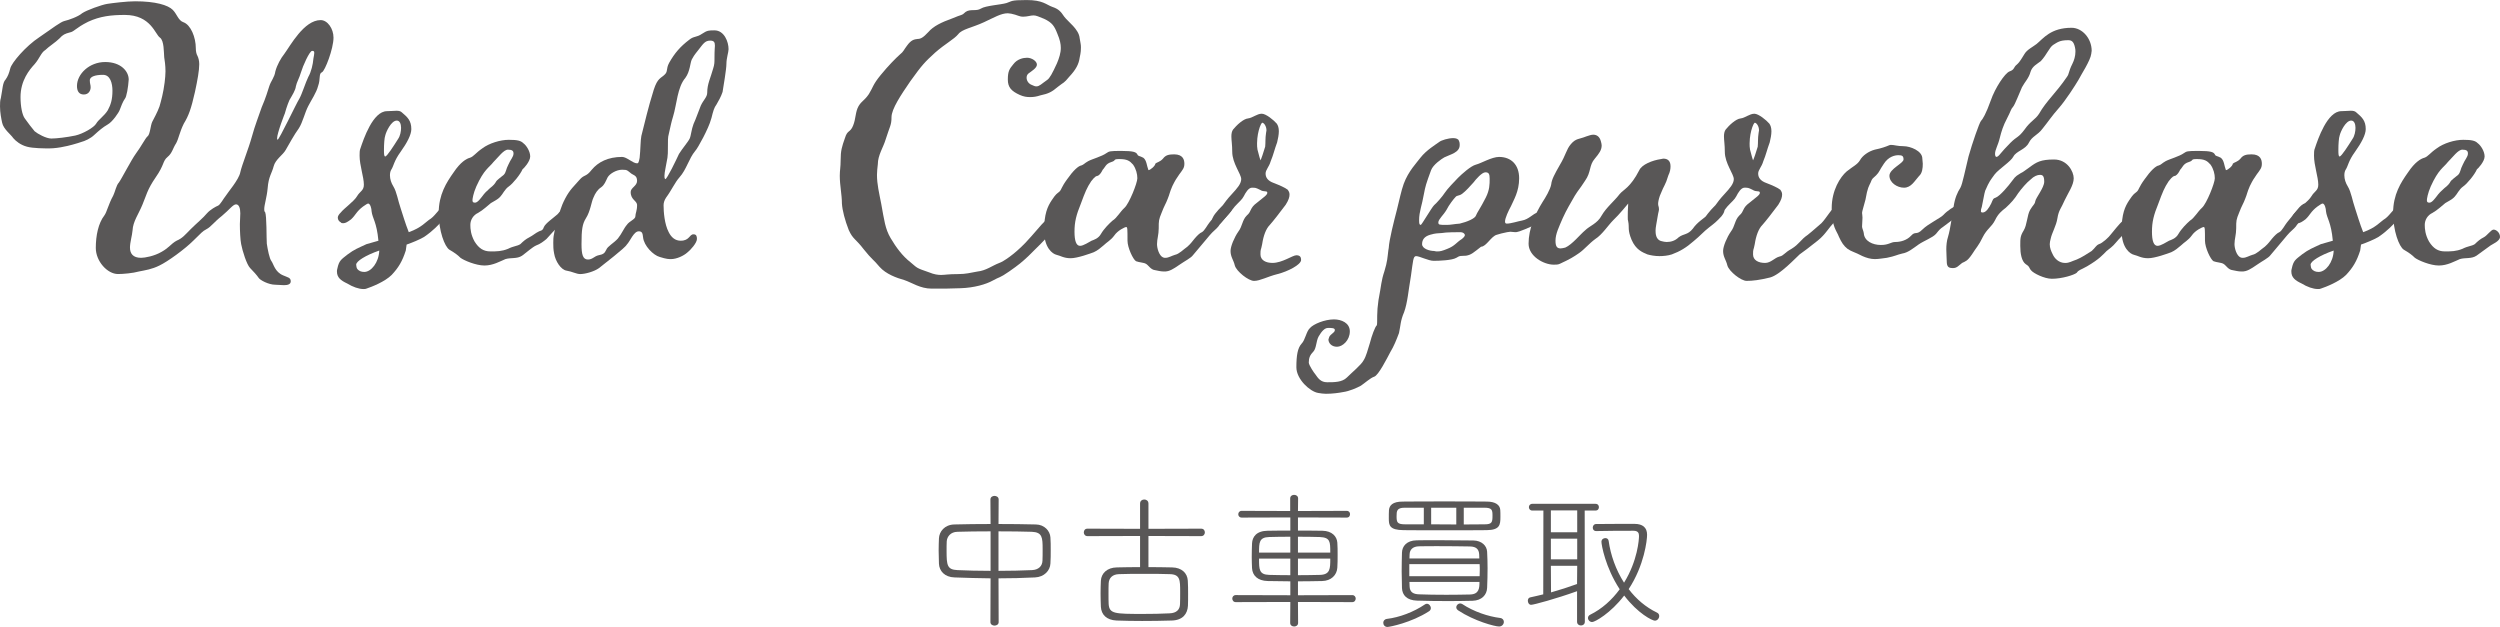 <?xml version="1.0" encoding="utf-8"?>
<!-- Generator: Adobe Illustrator 16.0.3, SVG Export Plug-In . SVG Version: 6.00 Build 0)  -->
<!DOCTYPE svg PUBLIC "-//W3C//DTD SVG 1.1//EN" "http://www.w3.org/Graphics/SVG/1.1/DTD/svg11.dtd">
<svg version="1.1" id="レイヤー_1" xmlns="http://www.w3.org/2000/svg" xmlns:xlink="http://www.w3.org/1999/xlink" x="0px"
	 y="0px" width="350.811px" height="87.978px" viewBox="0 0 350.811 87.978" enable-background="new 0 0 350.811 87.978"
	 xml:space="preserve">
<g>
	<path fill="#595757" d="M24.239,1.381c0.6,0.6,0.779,1.5,1.5,1.74c1.02,0.359,1.739,2.1,1.739,3.659c0,0.36,0.061,0.78,0.24,1.08
		c0.12,0.239,0.24,0.659,0.24,1.14c0,0.9-0.24,2.221-0.601,3.9c-0.54,2.399-0.899,3.359-1.56,4.439c-0.6,1.2-0.72,2.1-1.08,2.76
		c-0.479,0.721-0.54,1.38-1.2,1.92c-0.72,0.6-0.42,1.08-1.68,2.88c-1.2,1.74-1.319,2.58-1.859,3.84c-0.54,1.32-1.32,2.34-1.38,3.601
		c-0.061,0.719-0.36,1.68-0.36,2.399c0,0.84,0.42,1.44,1.56,1.44c0.54,0,1.86-0.24,2.88-0.841c1.08-0.6,1.32-1.14,2.101-1.56
		c0.84-0.36,1.14-0.78,1.979-1.62c0.78-0.78,1.8-1.62,2.28-2.22c0.479-0.54,1.26-0.96,1.56-1.08s0.78-1.02,1.08-1.38
		c0.24-0.42,1.859-2.28,2.04-3.3c0.24-1.08,1.14-3.24,1.62-4.98c0.479-1.739,0.899-2.699,1.38-4.139c0.6-1.381,0.84-2.28,1.08-3
		c0.239-0.721,0.72-1.2,0.84-2.041c0.239-0.899,0.779-1.859,1.26-2.459c0.84-1.141,2.76-4.74,5.1-4.74c0.96,0,1.8,1.2,1.8,2.46
		c0,1.56-1.2,4.68-1.62,4.86c-0.479,0.18-0.18,0.959-0.54,1.92c-0.239,0.959-0.96,1.979-1.38,2.819
		c-0.479,0.899-0.779,2.28-1.319,3.12c-0.66,0.9-1.44,2.34-1.86,3.06c-0.359,0.66-1.439,1.32-1.68,2.28s-0.72,1.439-0.84,3.06
		c-0.12,1.319-0.48,2.34-0.48,2.94c0,0.18,0,0.359,0.12,0.42c0.24,0.479,0.18,3.719,0.24,4.439c0.12,0.779,0.36,2.1,0.66,2.46
		c0.3,0.42,0.479,1.5,1.62,1.979c0.659,0.301,1.079,0.301,1.079,0.84c0,0.42-0.42,0.541-0.96,0.541c-0.359,0-0.84-0.061-1.199-0.061
		c-0.96,0-2.16-0.66-2.34-0.96c-0.24-0.36-0.78-0.96-1.2-1.38c-0.48-0.48-1.08-2.4-1.26-3.359c-0.12-0.601-0.181-1.86-0.181-2.82
		c0-0.48,0.061-0.9,0.061-1.5c0-0.721-0.181-1.26-0.601-1.26s-0.96,0.779-1.979,1.619c-1.08,0.84-1.56,1.561-2.16,1.86
		c-0.66,0.36-0.6,0.42-1.859,1.62c-1.2,1.199-3.601,2.939-4.74,3.479c-1.08,0.54-1.979,0.66-2.88,0.841
		c-0.84,0.239-2.22,0.359-2.939,0.359c-1.5,0-3.12-1.8-3.12-3.66c0-1.74,0.359-3.479,1.2-4.56c0.359-0.479,0.54-1.5,1.26-2.819
		c0.24-0.48,0.42-1.44,0.78-1.801c0.359-0.479,1.739-3.18,2.399-4.08c0.72-0.959,1.32-2.159,1.62-2.399
		c0.359-0.239,0.42-1.56,0.66-2.04c0.239-0.479,0.72-1.32,1.02-2.16c0.24-0.84,0.54-1.92,0.72-3.359
		c0.061-0.54,0.12-1.08,0.12-1.561c0-0.84-0.12-1.619-0.18-1.979c-0.061-0.659,0-2.34-0.6-2.76c-0.66-0.42-1.261-3.18-4.92-3.18
		c-1.92,0-3.48,0.18-5.16,0.96c-1.8,0.9-1.92,1.38-2.58,1.5c-0.66,0.18-0.96,0.3-1.439,0.84c-0.54,0.54-1.5,1.14-1.98,1.62
		C5.76,7.381,5.58,8.16,4.859,9C4.14,9.78,2.88,11.28,2.88,13.62c0,1.319,0.24,2.52,0.6,3c0.42,0.6,1.021,1.38,1.38,1.8
		c0.42,0.359,1.62,1.02,2.34,1.02c0.721,0,2.221-0.18,3.36-0.42c1.08-0.24,2.64-1.14,2.939-1.68s1.141-1.08,1.62-1.859
		c0.42-0.78,0.66-1.5,0.66-2.76c0-1.021-0.3-2.221-1.32-2.221c-1.08,0-1.8,0.24-1.859,0.721c0,0.539,0.12,0.659,0.12,1.02
		c0,0.42-0.24,1.02-0.96,1.02c-0.721,0-0.96-0.539-0.96-1.199c0-1.681,1.739-3.36,3.96-3.36c2.22,0,3.3,1.319,3.3,2.46
		c-0.061,1.02-0.301,2.46-0.54,2.699c-0.24,0.301-0.601,1.201-0.721,1.561c-0.119,0.359-1.02,1.68-1.68,2.04
		c-0.72,0.42-1.2,0.84-1.859,1.44c-0.54,0.539-1.381,0.899-1.86,1.02c-0.479,0.18-1.979,0.6-2.46,0.66
		c-0.479,0.119-1.38,0.24-1.979,0.24c-0.66,0-2.34,0-3.181-0.24c-0.899-0.24-1.56-0.78-1.92-1.2c-0.3-0.479-1.38-1.261-1.56-2.16
		c-0.12-0.54-0.3-1.44-0.3-2.28c0-0.42,0-0.84,0.12-1.199c0.239-1.2,0.239-2.16,0.66-2.58c0.3-0.42,0.479-0.84,0.659-1.561
		C1.62,8.82,3.6,6.48,5.52,5.221c1.92-1.32,3-2.16,3.54-2.28s1.92-0.601,2.46-1.08c0.6-0.42,2.76-1.2,3.54-1.319
		c0.779-0.121,2.76-0.36,3.899-0.36C21.839,0.181,23.579,0.721,24.239,1.381z M41.998,13.859c0.36-0.6,0.9-2.34,1.26-3.059
		c0.42-0.721,0.66-1.801,0.721-2.58c0.06-0.36,0.119-0.601,0.119-0.78c0-0.24-0.06-0.3-0.3-0.3c-0.359,0-1.319,2.16-1.56,3
		s-0.6,1.379-0.72,1.979c-0.061,0.54-0.48,1.2-0.9,1.92c-0.3,0.66-0.66,1.86-0.66,1.92c0.061-0.181-1.08,2.7-1.08,3.479
		c0,0.061,0.061,0.18,0.061,0.18C39.179,19.619,41.578,14.52,41.998,13.859z"/>
	<path fill="#595757" d="M47.4,30.539c0-0.24,0.18-0.479,0.42-0.72c0.479-0.601,1.859-1.56,2.279-2.28
		c0.421-0.72,0.961-0.779,0.961-1.619c0-1.08-0.601-2.7-0.601-4.08c0-0.36,0-0.78,0.12-1.02C51,19.56,52.32,15.6,54.3,15.6
		c0.54,0,0.96-0.06,1.32-0.06c0.359,0,0.6,0.06,0.779,0.239c0.78,0.66,1.32,1.141,1.32,2.34c0,0.781-0.6,1.92-1.5,3.181
		c-0.96,1.319-0.96,1.979-1.319,2.52C54.78,24,54.72,24.3,54.72,24.6c0,0.54,0.181,1.08,0.48,1.561
		c0.479,0.779,0.659,2.039,1.02,3.059c0.24,0.721,0.66,2.16,1.14,3.36c1.86-0.659,2.34-1.44,3.12-1.92c0.66-0.479,1.44-1.8,1.98-1.8
		c0.3,0,0.479,0.24,0.479,0.6c0,0.42-0.479,1.2-0.96,1.62c-0.479,0.479-1.14,1.261-2.46,2.16c-0.72,0.42-1.62,0.78-2.46,1.08
		l-0.12,0.84c-0.479,1.5-1.02,2.399-1.979,3.42c-0.96,0.96-2.82,1.68-3.54,1.92c-0.12,0.06-0.24,0.06-0.42,0.06
		c-0.66,0-1.5-0.3-2.28-0.779c-0.899-0.42-1.439-0.84-1.439-1.68c0-0.121,0-0.24,0.06-0.42c0.24-1.141,0.54-1.261,1.44-1.98
		c0.96-0.721,1.5-0.9,2.64-1.439l1.68-0.48c-0.239-2.641-0.84-3.12-0.96-4.141c0-0.359-0.18-1.079-0.479-1.079
		c-0.12,0-0.36,0.18-0.72,0.42c-0.96,0.72-1.021,1.2-1.681,1.8c-0.479,0.359-0.779,0.54-1.08,0.54c-0.119,0-0.3,0-0.359-0.12
		C47.58,31.079,47.4,30.84,47.4,30.539z M49.98,37.139c0,0.061,0.06,0.48,0.119,0.541c0.24,0.359,0.601,0.479,1.021,0.479
		c0.96,0,2.04-1.32,2.1-3C51.3,35.819,49.98,36.659,49.98,37.139z M55.859,19.5c0.301-0.42,0.421-1.08,0.421-1.561
		c0-0.539-0.181-1.02-0.601-1.02c-0.779,0-1.5,1.561-1.62,2.1c-0.12,0.301-0.18,1.26-0.18,1.98c0,0.539,0,0.959,0.18,0.959
		C54.3,21.959,55.26,20.46,55.859,19.5z"/>
	<path fill="#595757" d="M66.6,33.899c0.6,0.96,1.26,1.38,2.22,1.38c0.899,0,1.56,0,2.46-0.36c0.84-0.42,1.26-0.36,1.739-0.659
		c0.421-0.42,0.78-0.721,1.261-0.961c0.479-0.24,0.96-0.66,1.26-0.779c0.24-0.18,0.6-0.061,0.779-0.66c0.24-0.54,1.32-1.26,1.92-1.8
		c0.54-0.54,0.841-1.2,1.32-1.2c0.48,0,0.78,0.48,0.78,0.84c0,0.42-0.96,1.439-1.62,1.8c-0.6,0.36-1.74,1.74-2.04,2.04
		c-0.36,0.301-0.899,0.721-1.439,0.9c-0.54,0.24-1.32,0.959-1.98,1.439c-0.72,0.48-1.56,0.24-2.34,0.48
		c-0.72,0.3-1.74,0.899-2.939,0.899c-1.2,0-2.88-0.72-3.36-1.079c-0.42-0.42-0.84-0.721-1.56-1.141c-0.66-0.42-1.5-2.64-1.5-5.16
		c0-2.58,1.08-4.26,2.1-5.699c0.96-1.439,1.8-1.92,2.28-2.04c0.54-0.181,0.779-0.66,1.74-1.319c0.959-0.721,2.52-1.201,3.72-1.201
		c1.199,0,1.68,0.121,2.04,0.48c0.42,0.301,0.959,1.141,0.959,1.859c0,0.721-0.959,1.74-1.079,1.801
		c-0.301,0.72-1.38,2.039-1.92,2.4c-0.601,0.42-0.841,1.079-1.2,1.439c-0.36,0.42-0.96,0.66-1.32,0.9
		c-0.3,0.239-1.14,1.02-1.8,1.379c-0.66,0.301-1.08,0.961-1.08,1.68C65.999,32.1,66.06,32.939,66.6,33.899z M66.659,28.439
		c0.36,0,0.78-0.6,1.021-0.9c0.3-0.42,0.6-0.72,1.079-1.14c0.48-0.36,0.721-0.66,0.841-0.899c0.119-0.24,0.659-0.601,1.079-0.961
		c0.36-0.359,0.301-0.779,0.66-1.439c0.3-0.72,0.72-1.08,0.72-1.561c0-0.359-0.18-0.539-0.779-0.539c-0.601,0-1.32,1.02-2.04,1.74
		c-0.601,0.779-1.32,1.02-2.4,3.42c-0.42,0.959-0.54,1.739-0.54,1.92C66.299,28.319,66.359,28.439,66.659,28.439z"/>
	<path fill="#595757" d="M96.419,35.459c-0.48,0.42-1.44,0.9-2.28,0.9c-0.78,0-1.26-0.24-1.56-0.301
		c-0.9-0.239-2.221-1.56-2.341-2.76c-0.06-0.539-0.119-0.84-0.6-0.84c-0.72,0-1.2,1.381-1.68,1.86c-0.24,0.479-3.24,2.76-3.9,3.3
		c-0.659,0.48-1.92,0.84-2.64,0.84c-0.54,0-1.14-0.359-1.92-0.48c-0.78-0.119-1.56-1.319-1.739-2.399
		c-0.12-0.601-0.12-1.021-0.12-1.5c0-0.42,0-0.78,0.12-1.319c0.18-1.141,0.3-1.141,0.539-2.041c0.24-0.899,0.36-1.619,1.021-2.879
		s1.26-1.74,1.979-2.58c0.721-0.84,0.9-0.36,1.74-1.44c0.9-1.079,2.28-1.8,4.26-1.8c0.66,0,1.5,0.9,2.1,0.9
		c0.181,0,0.24-0.12,0.36-0.78c0.12-1.021,0.12-2.521,0.24-3.06c0.54-2.1,0.899-3.78,1.739-6.48c0.54-1.68,1.021-1.619,1.5-2.1
		c0.54-0.48,0.181-0.779,0.66-1.68c0.78-1.38,1.561-2.28,2.82-3.24c0.66-0.539,1.02-0.3,1.8-0.84c0.72-0.48,0.96-0.48,1.74-0.48
		c1.38,0,1.979,1.621,1.979,2.641c0,0.42-0.3,1.26-0.3,2.04s-0.42,3.18-0.54,3.96c-0.24,0.72-0.54,1.199-0.84,1.74
		c-0.36,0.479-0.48,0.959-0.721,1.92c0,0.06-0.06,0.119-0.06,0.18c-0.3,1.199-1.86,4.08-2.22,4.439c-0.9,1.08-1.2,2.58-2.22,3.72
		c-0.601,0.66-1.141,1.86-1.86,2.819c-0.24,0.361-0.359,0.721-0.359,1.08c0,0.9,0.119,2.641,0.72,3.78
		c0.359,0.72,0.899,1.2,1.68,1.2c1.26,0,1.2-0.9,1.8-0.9c0.42,0,0.48,0.301,0.48,0.66C97.799,34.079,96.898,35.1,96.419,35.459z
		 M85.259,24.899c-0.3,0.601-0.42,1.021-0.899,1.38c-0.48,0.301-0.84,0.84-1.08,1.439c-0.3,0.601-0.42,1.92-1.08,2.94
		c-0.48,0.78-0.6,1.56-0.6,3.601c0,1.439,0.18,2.159,0.899,2.159c0.66,0,0.9-0.479,1.5-0.6s0.84-0.24,1.08-0.78
		c0.18-0.48,1.02-0.9,1.62-1.561c0.54-0.659,0.84-1.439,1.26-1.92c0.359-0.539,1.2-0.779,1.2-1.199s0.239-0.78,0.239-1.561
		c0-0.659-0.899-0.719-0.899-1.859c0-0.6,0.899-0.84,0.899-1.561c0-0.84-0.6-0.779-0.96-1.139c-0.42-0.301-0.359-0.421-1.14-0.421
		S85.559,24.359,85.259,24.899z M98.038,6.961c-0.72,0.899-0.72,0.959-0.96,1.379c-0.239,0.48-0.239,1.68-0.899,2.58
		c-1.14,1.32-1.2,3.721-1.74,5.46c-0.24,0.78-0.3,1.14-0.6,2.46c-0.12,0.42-0.12,0.779-0.12,2.22c0,0.24,0,0.66-0.061,1.08
		c-0.18,1.08-0.42,2.04-0.42,2.521c0,0.239,0,0.359,0.12,0.479c0.24,0,1.561-2.76,1.92-3.54c0.48-0.779,1.32-1.74,1.5-2.16
		c0.181-0.359,0.24-1.26,0.54-2.039c0.36-0.78,0.54-1.381,1.021-2.58c0.359-0.78,0.899-1.2,0.899-1.801c0-1.26,0.48-2.1,0.84-3.42
		c0.181-0.539,0.181-0.899,0.181-1.379c0-1.32,0.06-1.561,0.06-1.801c0-0.479-0.12-0.72-0.66-0.72
		C98.938,5.7,98.698,6.12,98.038,6.961z"/>
	<path fill="#595757" d="M144.057,10.92c0,0.36,0.24,0.84,0.78,1.02c0.24,0.121,0.42,0.181,0.6,0.181c0.421,0,0.721-0.36,1.5-0.899
		c0.36-0.24,0.721-0.9,1.38-2.34c0.301-0.721,0.54-1.44,0.54-2.16c0-0.541-0.12-1.141-0.479-1.98c-0.42-1.08-0.72-1.56-1.86-2.1
		c-0.779-0.301-1.08-0.48-1.5-0.48s-0.84,0.18-1.439,0.18c-0.601,0-0.78-0.239-1.68-0.42c-0.181,0-0.301-0.06-0.48-0.06
		c-0.96,0-1.92,0.601-3.359,1.261c-1.681,0.779-3.061,0.959-3.601,1.68c-0.6,0.72-1.8,1.319-3.239,2.58
		c-1.44,1.319-1.8,1.68-3.48,4.02c-1.319,1.92-2.64,3.899-2.64,5.039c0,1.141-0.24,1.26-0.84,3.18c-0.3,1.021-1.08,2.16-1.08,3.42
		c-0.06,0.541-0.12,1.021-0.12,1.5c0,1.32,0.3,2.521,0.601,4.08c0.42,2.28,0.54,3.48,1.319,4.8c0.78,1.32,1.681,2.521,2.76,3.36
		c1.021,0.84,0.721,0.779,2.641,1.439c0.72,0.301,1.26,0.36,1.68,0.36c0.54,0,0.96-0.12,2.399-0.12c1.08,0,1.681-0.18,2.7-0.359
		c1.2-0.121,2.1-0.841,3.06-1.201c0.54-0.18,2.04-1.139,3.66-2.819c1.14-1.2,2.34-2.7,2.64-2.94c0.78-0.659,0.721-0.84,1.32-1.799
		c0.54-0.84,0.96-1.381,1.92-1.381c0.479,0,0.66,0.24,0.66,0.48c0,0.18-0.12,0.42-0.24,0.72s-1.08,1.681-1.8,2.46
		c-0.6,0.78-1.32,1.62-4.08,4.32c-0.899,0.84-1.32,1.199-2.7,2.16c-1.38,0.959-1.319,0.719-2.279,1.26
		c-0.96,0.539-2.64,1.02-4.5,1.08c-1.56,0.06-2.22,0.06-4.08,0.06c-1.62,0-2.76-0.84-3.84-1.2c-1.08-0.3-2.58-0.84-3.479-1.859
		c-0.84-1.021-1.08-1.021-2.22-2.461c-1.141-1.5-1.5-1.379-2.101-2.699c-0.54-1.38-0.899-2.76-0.96-3.72
		c0-1.261-0.3-2.521-0.3-3.899c0-0.781,0.12-1.201,0.12-2.16c0-1.381,0.18-1.92,0.6-3.12c0.36-1.2,0.721-0.72,1.141-1.74
		c0.42-1.02,0.3-1.92,0.779-2.76c0.48-0.78,0.78-0.72,1.44-1.68c0.6-0.96,0.54-1.32,1.68-2.7c1.08-1.32,2.1-2.34,2.7-2.88
		c0.479-0.36,0.54-0.659,0.96-1.2c0.6-0.84,1.02-0.899,1.5-0.959c0.42,0,0.779-0.181,1.5-0.961c0.72-0.84,1.859-1.379,3.359-1.92
		c1.38-0.6,1.32-0.359,1.86-0.899c0.66-0.479,1.5-0.06,2.16-0.479c0.659-0.421,2.819-0.541,3.6-0.781
		c0.78-0.239,0.479-0.42,2.819-0.42c2.28,0,2.76,0.66,3.601,0.961c0.899,0.3,1.199,0.66,1.68,1.379c0.54,0.721,2.04,1.74,2.16,3
		c0.12,0.721,0.18,0.9,0.18,1.32c0,0.24,0,0.66-0.18,1.439c-0.12,0.9-0.54,1.681-1.44,2.641c-0.84,1.02-0.72,0.72-1.62,1.439
		c-0.84,0.721-1.319,0.961-2.46,1.2c-0.54,0.181-0.96,0.24-1.439,0.24c-0.48,0-0.9-0.06-1.44-0.3c-1.199-0.54-1.68-1.08-1.68-2.16
		c0-1.2,0.24-1.5,0.78-2.16c0.54-0.72,1.38-0.9,1.92-0.9c0.66,0,1.38,0.48,1.38,0.961c0,0.479-0.72,0.899-1.2,1.26
		C144.117,10.5,144.057,10.68,144.057,10.92z"/>
	<path fill="#595757" d="M162.117,22.979c0.24-0.239,0.66-0.239,1.08-0.72c0.359-0.48,0.779-0.6,1.56-0.6
		c1.26,0,1.44,0.779,1.44,1.319c0,0.601-0.24,0.84-0.721,1.5c-0.479,0.72-0.479,0.66-0.96,1.62c-0.42,0.96-0.359,1.08-0.659,1.8
		c-0.24,0.66-0.48,0.96-0.841,1.92c-0.42,1.021-0.42,1.14-0.42,2.22c0,0.9-0.239,1.5-0.239,2.221c0,0.6,0.3,1.619,0.84,1.859
		c0.12,0.061,0.24,0.061,0.359,0.061c0.42,0,0.9-0.301,1.32-0.42c0.6-0.121,1.14-0.721,1.74-1.141c0.54-0.48,0.66-0.72,1.02-1.141
		c0.36-0.42,0.72-0.779,1.021-0.899c0.359-0.18,0.779-1.021,1.079-1.38l1.561-1.92c0.18-0.24,0.66-0.72,0.96-0.72
		c0.06,0,0.12,0.06,0.18,0.06c0.24,0.12,0.36,0.6,0.36,0.96l-1.68,1.979c-0.061,0.181-0.601,0.721-1.021,1.08
		c-0.42,0.42-0.899,1.08-2.7,3.181c-0.239,0.36-1.26,0.899-1.68,1.2c-0.479,0.299-1.14,0.84-1.8,1.02
		c-0.18,0.061-0.42,0.061-0.6,0.061c-0.42,0-0.9-0.121-1.2-0.181c-0.66-0.06-0.96-0.72-1.32-0.899c-0.3-0.181-0.899-0.181-1.38-0.36
		c-0.42-0.24-1.2-1.92-1.2-2.88c0-1.62,0-1.92-0.18-1.92s-1.2,0.48-1.68,1.199c-0.48,0.66-1.08,0.961-1.5,1.381
		c-0.42,0.359-0.84,0.72-1.38,0.959c-0.48,0.181-2.28,0.841-3.24,0.841s-1.439-0.36-1.979-0.479c-0.54-0.121-1.74-0.961-1.74-3.36
		s0.48-3.42,1.08-4.319c0.6-0.9,0.66-0.841,1.08-1.201c0.3-0.299,0.24-0.6,1.08-1.739c0.84-1.2,1.56-1.86,1.979-1.92
		c0.36-0.12,0.42-0.3,0.96-0.601c0.54-0.299,1.92-0.66,2.58-1.14c0.36-0.239,0.42-0.3,2.04-0.3c1.8,0,2.1,0.18,2.28,0.48
		c0.119,0.299,0.3,0.18,0.84,0.479c0.479,0.36,0.479,1.14,0.72,1.739C161.397,23.879,162.117,23.279,162.117,22.979z M158.997,23.1
		c-0.479-0.54-0.84-0.779-1.92-0.779c-0.96,0-0.36,0.18-1.14,0.42c-0.78,0.239-0.84,0.719-1.2,1.079
		c-0.18,0.36-0.36,0.66-0.66,0.841c-0.239,0.06-0.359,0-0.96,0.779c-0.6,0.9-0.84,1.5-1.439,3.12c-0.66,1.62-0.9,2.579-0.9,3.96
		c0,1.26,0.24,1.979,0.78,1.979c0.479,0,1.26-0.54,1.62-0.72c0.3-0.12,0.96-0.301,1.319-0.96c0.42-0.72,1.141-1.44,1.62-1.86
		c0.6-0.359,1.08-1.26,1.68-1.8c0.66-0.6,1.801-3.479,1.801-4.14C159.598,24.42,159.417,23.699,158.997,23.1z"/>
	<path fill="#595757" d="M181.916,35.819c0.54,0,0.66,0.3,0.66,0.659c0,0.66-1.859,1.621-3.3,1.98c-1.439,0.359-2.46,0.96-3.3,0.96
		c-0.78,0-2.46-1.319-2.7-2.16c-0.18-0.78-0.6-1.2-0.6-2.04c0-0.66,0.54-1.92,1.08-2.699c0.6-0.78,0.54-1.62,1.2-2.28
		c0.72-0.601,0.359-1.021,1.439-1.8c0.96-0.78,1.44-1.08,1.44-1.38c0-0.36-0.48-0.06-1.021-0.42c-0.6-0.3-0.66-0.3-1.14-0.3
		c-0.48,0-0.9,0.72-1.14,1.199c-0.24,0.48-0.66,0.78-1.261,1.44c-0.54,0.659-0.72,0.96-1.079,1.319
		c-0.66,0.721-1.021,1.26-1.381,1.26c-0.18,0-0.359-0.119-0.6-0.359c-0.06-0.061-0.12-0.18-0.12-0.3c0-0.479,0.601-1.2,1.5-2.101
		c0.36-0.479,0.54-0.779,1.32-1.619c0.66-0.721,1.26-1.381,1.26-2.04c0-0.72-1.26-2.22-1.26-3.84c0-0.96-0.12-1.62-0.12-2.16
		c0-0.36,0.06-0.72,0.24-0.96c0.479-0.6,1.439-1.5,2.1-1.56c0.6-0.06,1.26-0.66,1.92-0.66c0.6,0,1.68,0.899,2.1,1.38
		c0.181,0.24,0.3,0.6,0.3,1.08s-0.119,1.08-0.239,1.56c-0.36,0.96-0.54,1.8-0.9,2.64c-0.24,0.84-0.72,1.2-0.72,1.74
		s0.3,1.02,1.14,1.32c0.78,0.3,1.62,0.66,1.98,0.96c0.119,0.18,0.239,0.36,0.239,0.659c0,0.36-0.12,0.781-0.54,1.44
		c-0.899,1.2-1.739,2.28-2.22,2.819c-0.54,0.541-0.899,1.5-1.08,2.701c-0.18,0.959-0.239,0.6-0.239,1.439s0.779,1.199,1.68,1.199
		C179.937,36.898,181.376,35.819,181.916,35.819z M177.536,20.58c0.061-0.541,0-1.141,0.12-1.92c0-0.12,0.061-0.24,0.061-0.36
		c0-0.601-0.36-1.08-0.601-1.08c-0.239,0.181-0.479,0.96-0.6,1.62c-0.06,0.359-0.12,0.779-0.12,1.26c0,0.301,0,0.6,0.061,0.9
		c0.18,0.779,0.42,1.5,0.42,1.5C176.937,22.439,177.356,21.24,177.536,20.58z"/>
	<path fill="#595757" d="M200.815,23.879c-0.721,1.98-0.78,2.16-1.021,3.42c-0.24,1.44-0.66,2.4-0.66,3.601
		c0,0.54,0.061,0.659,0.24,0.659c0.12,0,1.5-2.399,1.86-2.76c0.359-0.299,1.2-1.26,1.5-1.739s1.38-1.62,1.859-2.101
		c0.54-0.539,1.8-1.68,2.521-1.859c0.72-0.18,2.22-1.08,3.239-1.08c1.681,0,2.82,1.08,2.82,3c0,1.859-0.78,3.061-1.14,3.9
		c-0.36,0.659-0.841,1.68-0.841,2.159c0,0.181,0.061,0.3,0.24,0.3c0.601,0,1.68-0.359,2.1-0.42c1.021-0.18,1.561-0.959,2.221-1.14
		c0.3-0.12,0.72-0.96,1.199-0.96c0.24,0,0.36,0.3,0.36,0.54c0,0.18-0.12,0.36-0.3,0.601c-0.54,0.84-0.84,1.199-1.74,1.619
		c-2.16,0.96-2.399,0.96-2.64,0.96s-0.48-0.06-0.72-0.06c-0.12,0-0.24,0.06-0.42,0.06c-0.66,0.12-1.021,0.24-1.44,0.36
		c-0.78,0.18-1.5,1.68-2.22,1.68c-1.08,0.84-1.38,1.141-2.1,1.26c-0.721,0.061-0.841-0.06-1.38,0.301
		c-0.601,0.359-2.46,0.42-3.181,0.42c-0.72,0-1.979-0.66-2.46-0.66c-0.42,0-0.42,0.66-0.72,2.76c-0.36,2.1-0.479,3.779-0.96,5.1
		c-0.54,1.26-0.479,1.859-0.72,2.939c-0.36,0.961-0.72,1.86-1.2,2.641c-0.479,0.899-1.68,3.299-2.279,3.479
		c-0.54,0.181-1.32,0.899-1.86,1.26c-0.54,0.3-1.62,0.78-2.52,0.9c-0.601,0.12-1.5,0.239-2.4,0.239c-0.36,0-0.72-0.06-1.08-0.119
		c-1.14-0.18-3.06-1.92-3.06-3.6c0-1.681,0.18-2.701,0.72-3.301c0.54-0.539,0.66-1.74,1.2-2.22c0.479-0.54,2.04-1.2,3.359-1.2
		c1.021,0,2.221,0.48,2.221,1.68c0,1.261-1.021,2.16-1.801,2.16c-0.779,0-1.199-0.539-1.199-1.02c0-0.061,0.06-0.18,0.06-0.18
		c0.061-0.541,0.84-0.721,0.84-1.141c0-0.3-0.42-0.3-0.96-0.3c-0.479,0-0.899,0.479-1.319,1.2c-0.36,0.66-0.301,1.619-0.721,2.1
		c-0.479,0.48-0.659,0.9-0.659,1.561c0,0.359,0.779,1.5,0.899,1.619c0.42,0.601,0.78,1.141,1.68,1.141c1.021,0,2.101,0,2.761-0.66
		c0.72-0.721,2.039-1.8,2.34-2.4c0.359-0.539,0.6-1.5,0.899-2.459c0.24-0.961,0.72-2.28,0.96-2.461
		c0.061-0.06,0.061-0.66,0.061-1.379c0-0.601,0.06-1.32,0.18-2.16c0.42-2.16,0.359-2.641,0.84-4.08c0.42-1.38,0.42-1.92,0.54-2.88
		c0-0.12,0.06-0.24,0.06-0.36c0.061-1.14,0.721-3.72,1.141-5.34c0.42-1.68,0.6-2.64,0.96-3.66c0.659-1.799,1.859-2.999,2.34-3.659
		c0.84-1.08,2.159-1.86,2.64-2.22c0.3-0.24,1.26-0.54,1.979-0.54c0.36,0,0.721,0.12,0.78,0.36c0.12,0.239,0.12,0.42,0.12,0.6
		c0,1.08-1.32,1.32-2.16,1.74C202.255,22.32,201.115,23.1,200.815,23.879z M201.235,35.219c0.18,0.061,0.359,0.061,0.479,0.061
		c0.36,0,0.66-0.061,1.38-0.36c1.08-0.42,1.261-0.899,2.04-1.38c0.3-0.24,0.42-0.42,0.42-0.54c0-0.239-0.3-0.42-0.6-0.42
		c-0.42,0-2.04,0-2.64,0.12c-0.66,0.061-0.78,0-1.62,0.24s-1.141,0.72-1.141,1.32C199.555,34.919,200.635,35.219,201.235,35.219z
		 M203.035,31.559c0.54,0,0.96-0.119,1.8-0.18c1.02-0.24,2.16-0.72,2.28-1.14c0.119-0.36,0.659-1.08,1.38-2.521
		c0.54-1.079,0.54-1.859,0.54-2.639c0-0.66-0.12-0.9-0.601-0.9c-0.479,0-1.319,0.96-1.68,1.439c-0.36,0.42-1.14,1.26-1.56,1.561
		c-0.48,0.359-0.721,0.18-0.96,0.479c-0.24,0.24-0.9,1.08-1.261,1.8c-0.42,0.721-1.14,1.32-1.14,1.74
		C201.835,31.559,201.955,31.559,203.035,31.559z"/>
	<path fill="#595757" d="M223.555,18.9c0.479,0,0.899,0.239,1.08,0.899c0.06,0.239,0.119,0.42,0.119,0.601
		c0,0.659-0.359,1.139-0.96,1.859c-0.84,0.96-0.479,1.859-1.38,3.119c-0.899,1.381-0.84,1.141-1.439,2.101
		c-0.54,0.96-1.141,1.92-1.68,3.12c-0.54,1.26-1.021,2.22-1.021,3.18c0,0.84,0.24,1.08,0.72,1.08c0.181,0,0.42-0.061,0.66-0.12
		c0.96-0.42,2.1-1.86,2.76-2.399c0.66-0.66,1.74-0.961,2.34-2.101c0.66-1.14,1.74-1.979,2.521-3c0.54-0.659,1.5-0.899,2.76-3.36
		c0.36-0.779,1.8-1.379,3.06-1.559c0.061,0,0.24-0.061,0.3-0.061c0.721,0,1.021,0.42,1.021,1.08c0,0.359-0.061,0.779-0.3,1.26
		c-0.48,1.561-0.48,1.08-1.2,2.88c-0.18,0.54-0.24,0.899-0.24,1.14c0,0.301,0.12,0.36,0.12,0.78c0,0.12-0.06,0.3-0.12,0.601
		c-0.24,1.439-0.359,1.92-0.359,2.34c0,0.359,0,1.319,0.84,1.5c0.239,0.06,0.479,0.119,0.72,0.119c0.6,0,1.2-0.18,1.68-0.66
		c0.72-0.539,1.26-0.3,1.98-1.199c0.659-0.961,1.56-1.44,2.279-2.1c0.601-0.601,0.601-1.08,1.2-1.08c0.72,0,0.96,0.299,0.96,0.6
		c0,0.24-0.18,0.54-0.42,0.84c-0.72,0.779-0.96,0.96-1.74,1.561c-0.78,0.6-1.2,1.139-2.16,1.92c-1.02,0.899-1.92,1.439-3.06,1.859
		c-0.54,0.18-1.2,0.24-1.74,0.24c-0.659,0-1.26-0.12-1.68-0.24c-0.72-0.301-1.62-0.66-2.22-2.04c-0.6-1.44-0.3-1.739-0.479-2.58
		c-0.061-0.18-0.061-0.3-0.061-0.659c0-0.36,0-0.961,0.061-1.86c0,0-1.32,1.62-2.101,2.34c-0.72,0.72-1.56,2.04-2.52,2.64
		c-0.9,0.66-1.5,1.439-2.28,1.98c-0.779,0.539-1.26,0.84-2.699,1.5c-0.24,0.119-0.54,0.119-0.841,0.119
		c-1.439,0-3.539-1.199-3.539-2.939c0-2.1,0.899-4.14,1.979-5.88c0.36-0.54,1.08-1.739,1.2-2.46c0.06-0.66,0.479-1.439,1.2-2.699
		c0.899-1.5,0.899-2.16,1.56-2.94c0.72-0.84,1.14-0.66,2.16-1.08C222.954,19.02,223.314,18.9,223.555,18.9z"/>
	<path fill="#595757" d="M239.214,30.899c0-0.479,0.601-1.2,1.5-2.101c0.36-0.479,0.54-0.779,1.32-1.619
		c0.66-0.721,1.26-1.381,1.26-2.04c0-0.72-1.26-2.22-1.26-3.84c0-0.96-0.12-1.62-0.12-2.16c0-0.36,0.06-0.72,0.24-0.96
		c0.479-0.6,1.439-1.5,2.1-1.56c0.6-0.06,1.26-0.66,1.92-0.66c0.6,0,1.68,0.899,2.1,1.38c0.181,0.24,0.3,0.6,0.3,1.08
		s-0.119,1.08-0.239,1.56c-0.36,0.96-0.54,1.8-0.9,2.64c-0.24,0.84-0.72,1.2-0.72,1.74s0.3,1.02,1.14,1.32
		c0.78,0.3,1.62,0.66,1.98,0.96c0.119,0.18,0.239,0.36,0.239,0.659c0,0.36-0.12,0.781-0.54,1.44c-0.899,1.2-1.739,2.28-2.22,2.819
		c-0.54,0.541-0.899,1.5-1.08,2.701c-0.18,0.959-0.239,0.6-0.239,1.439s0.779,1.199,1.68,1.199c0.84,0,1.32-0.719,2.04-0.899
		c0.6-0.12,0.6-0.479,1.68-1.08c1.08-0.659,1.32-1.319,2.22-1.92c0.84-0.659,1.26-1.079,1.98-1.68c0.659-0.66,1.68-2.46,2.159-2.46
		c0.54,0,0.78,0.12,0.78,0.84c0,0.36-0.36,0.721-1.02,1.38c-0.96,0.9-1.261,1.74-2.46,2.7c-1.261,1.02-1.86,1.439-2.521,1.92
		c-0.54,0.48-2.76,2.88-4.14,3.24c-1.439,0.359-2.46,0.479-3.3,0.479c-0.78,0-2.46-1.319-2.7-2.16c-0.18-0.78-0.6-1.2-0.6-2.04
		c0-0.66,0.54-1.92,1.08-2.699c0.6-0.78,0.54-1.62,1.2-2.28c0.72-0.601,0.359-1.021,1.439-1.8c0.96-0.78,1.44-1.08,1.44-1.38
		c0-0.36-0.48-0.06-1.021-0.42c-0.6-0.3-0.66-0.3-1.14-0.3c-0.48,0-0.9,0.72-1.14,1.199c-0.24,0.48-0.66,0.78-1.261,1.44
		c-0.54,0.659-0.72,0.96-1.079,1.319c-0.66,0.721-1.021,1.26-1.381,1.26c-0.18,0-0.359-0.119-0.6-0.359
		C239.274,31.139,239.214,31.02,239.214,30.899z M246.653,20.58c0.061-0.541,0-1.141,0.12-1.92c0-0.12,0.061-0.24,0.061-0.36
		c0-0.601-0.36-1.08-0.601-1.08c-0.239,0.181-0.479,0.96-0.6,1.62c-0.06,0.359-0.12,0.779-0.12,1.26c0,0.301,0,0.6,0.061,0.9
		c0.18,0.779,0.42,1.5,0.42,1.5C246.054,22.439,246.474,21.24,246.653,20.58z"/>
	<path fill="#595757" d="M269.813,22.979c0,0.601-0.061,1.32-0.54,1.74c-0.6,0.659-1.08,1.62-2.1,1.62c-0.96,0-2.04-0.721-2.04-1.68
		c0-0.961,1.979-1.74,1.979-2.28c0-0.48-0.18-0.601-0.72-0.601c-0.48,0-1.38,0.18-2.04,1.2c-0.66,0.96-0.6,1.14-1.08,1.62
		c-0.479,0.48-0.54,0.359-0.78,1.02c-0.239,0.541-0.42,0.66-0.72,2.4c-0.24,0.96-0.479,1.619-0.479,1.859
		c0,0.181,0.06,0.301,0.06,0.66c0,0.54-0.06,0.78-0.06,1.26c0,0.24,0.18,0.541,0.239,0.9c0.061,1.141,1.261,1.68,2.4,1.68
		s1.38-0.42,2.04-0.42c0.72,0,1.62-0.24,2.22-0.9c0.6-0.659,0.72,0,1.56-0.84c0.841-0.84,2.58-1.619,3-2.1s1.561-1.26,1.86-1.26
		c0.42,0,0.66,0.24,0.66,0.6c0,0.42-0.721,0.961-1.2,1.32l-1.44,1.08c-0.359,0.24-0.479,0.359-0.96,0.96
		c-0.479,0.54-1.68,0.96-2.46,1.5c-0.84,0.6-1.5,1.14-2.279,1.26c-0.78,0.181-0.96,0.36-2.16,0.601c-0.54,0.06-1.14,0.18-1.68,0.18
		c-0.601,0-1.2-0.18-1.74-0.42c-1.14-0.601-1.5-0.601-2.1-1.021c-0.54-0.42-0.84-0.899-1.2-1.68c-0.3-0.84-1.02-1.38-1.02-4.021
		c0-2.52,1.199-4.379,2.1-5.159c0.899-0.72,1.5-0.96,1.86-1.56c0.359-0.66,1.199-1.26,2.1-1.5c0.899-0.18,1.56-0.42,1.979-0.6
		c0.12-0.061,0.181-0.061,0.36-0.061c0.359,0,0.84,0.18,1.68,0.18c0.96,0,2.64,0.66,2.64,1.74
		C269.753,22.5,269.813,22.74,269.813,22.979z"/>
	<path fill="#595757" d="M291.653,11.221c-0.42,0.719-1.8,2.879-2.761,3.959c-0.959,1.08-1.499,1.92-2.279,2.88
		c-0.72,0.96-1.44,1.021-1.92,1.979c-0.48,0.961-1.74,1.141-2.16,1.92c-0.359,0.721-2.04,1.74-2.64,2.521
		c-0.601,0.84-0.72,0.899-1.32,2.28c-0.12,0.3-0.359,1.8-0.479,2.279c-0.12,0.301-0.12,0.42-0.12,0.6c0,0.061,0,0.181,0.24,0.181
		c0.479,0,0.899-0.66,1.199-1.26c0.24-0.54,0.24-0.72,0.66-0.841c0.601-0.239,1.8-1.68,2.28-2.34c0.54-0.779,0.779-0.779,1.2-1.079
		c0.479-0.24,0.3-0.181,1.26-0.841c0.96-0.719,1.56-1.079,3.42-1.079c1.859,0,2.76,1.68,2.76,2.64s-0.78,2.04-1.26,3.061
		c-0.48,1.139-0.841,1.379-1.021,2.52c-0.18,1.14-0.779,2.039-0.96,2.939c-0.06,0.24-0.12,0.48-0.12,0.721
		c0,0.539,0.181,0.959,0.42,1.439c0.24,0.54,0.84,1.199,1.74,1.199c0.6,0,0.9-0.239,1.62-0.479c0.72-0.3,1.439-0.78,2.1-1.2
		c0.54-0.479,0.601-0.779,1.021-0.959c0.479-0.121,1.439-1.021,1.68-1.381c0.24-0.3,1.26-1.56,1.68-1.92
		c0.42-0.359,1.14-1.5,1.68-2.22c0.24-0.239,0.42-0.239,0.601-0.239c0.359,0,0.66,0.299,0.66,0.539c0,0.42-1.32,1.74-1.561,2.1
		c-0.18,0.36-0.72,0.961-1.08,1.44c-0.3,0.479-0.779,0.84-1.26,1.44c-0.479,0.6-0.96,0.899-1.319,1.199
		c-0.54,0.541-1.021,1.141-2.761,2.16c-0.96,0.54-1.14,0.48-1.439,0.9c-0.36,0.3-2.04,0.84-3.479,0.84
		c-1.08,0-2.58-0.78-2.881-1.141c-0.359-0.359-0.18-0.539-0.779-0.899c-0.601-0.42-0.78-1.5-0.78-2.58s0-1.38,0.48-2.159
		c0.479-0.781,0.479-2.16,0.899-2.881c0.42-0.72,0.66-0.779,0.72-1.199c0.061-0.48,1.261-1.92,1.261-2.76s-0.24-0.961-0.601-0.961
		c-0.359,0-0.84,0.181-1.319,0.66c-0.54,0.42-1.261,1.26-1.74,1.92c-0.48,0.78-1.02,1.381-1.74,2.04c-0.54,0.42-1.08,0.841-1.5,1.74
		c-0.479,0.96-1.14,1.2-1.739,2.399c-0.54,1.141-0.9,1.44-1.5,2.4c-0.66,0.96-0.9,0.96-1.38,1.199
		c-0.48,0.36-0.721,0.721-1.261,0.721c-0.6,0-0.899-0.12-0.899-0.96c0-0.42-0.061-1.021-0.061-1.681c0-0.539,0.061-1.199,0.24-1.739
		c0.36-1.2,0.54-2.94,0.78-4.2c0.18-1.26,0.54-2.039,0.96-2.699c0.3-0.541,0.66-2.461,1.14-4.381c0.54-1.92,1.5-4.68,1.74-4.979
		c0.24-0.24,0.72-1.021,1.38-2.881c0.6-1.74,1.979-3.84,2.64-4.08c0.72-0.239,0.54-0.6,1.021-0.959c0.479-0.42,0.72-0.961,1.08-1.5
		c0.359-0.6,1.14-0.961,1.68-1.381c0.96-0.779,1.979-2.279,4.92-2.279c1.5,0,2.819,1.5,2.819,3.24c0,0.119-0.06,0.24-0.06,0.42
		C293.333,8.52,292.013,10.5,291.653,11.221z M291.233,7.26c0-0.18,0-0.359-0.061-0.6c-0.18-0.84-0.479-1.02-0.96-1.02
		c-1.2,0-1.5,0.3-2.1,0.66c-0.54,0.359-0.9,1.379-1.74,2.279c-0.54,0.42-1.2,0.721-1.439,1.5c-0.24,0.9-0.78,1.38-1.2,2.16
		c-0.36,0.779-0.96,2.4-1.26,2.76c-0.3,0.3-0.3,0.6-0.84,1.62c-0.54,1.02-0.78,1.8-1.021,2.76c-0.24,1.021-0.66,1.62-0.66,2.22
		c0,0.3,0.12,0.42,0.181,0.42c0.18,0,0.359-0.18,0.6-0.48c0.24-0.299,0.78-0.899,1.38-1.5c0.96-0.959,1.08-0.659,1.98-1.859
		c0.84-1.199,1.499-1.38,2.039-2.22c1.021-1.8,2.4-2.94,3.9-5.159c0.359-0.48,0.18-0.66,0.779-1.86
		C291.053,8.46,291.233,7.86,291.233,7.26z"/>
	<path fill="#595757" d="M313.313,22.979c0.24-0.239,0.66-0.239,1.08-0.72c0.359-0.48,0.779-0.6,1.56-0.6
		c1.26,0,1.44,0.779,1.44,1.319c0,0.601-0.24,0.84-0.721,1.5c-0.479,0.72-0.479,0.66-0.96,1.62c-0.42,0.96-0.359,1.08-0.659,1.8
		c-0.24,0.66-0.48,0.96-0.841,1.92c-0.42,1.021-0.42,1.14-0.42,2.22c0,0.9-0.239,1.5-0.239,2.221c0,0.6,0.3,1.619,0.84,1.859
		c0.12,0.061,0.24,0.061,0.359,0.061c0.42,0,0.9-0.301,1.32-0.42c0.6-0.121,1.14-0.721,1.74-1.141c0.54-0.48,0.66-0.72,1.02-1.141
		c0.36-0.42,0.72-0.779,1.021-0.899c0.359-0.18,0.779-1.021,1.079-1.38l1.561-1.92c0.18-0.24,0.66-0.72,0.96-0.72
		c0.06,0,0.12,0.06,0.18,0.06c0.24,0.12,0.36,0.6,0.36,0.96l-1.68,1.979c-0.061,0.181-0.601,0.721-1.021,1.08
		c-0.42,0.42-0.899,1.08-2.7,3.181c-0.239,0.36-1.26,0.899-1.68,1.2c-0.479,0.299-1.14,0.84-1.8,1.02
		c-0.18,0.061-0.42,0.061-0.6,0.061c-0.42,0-0.9-0.121-1.2-0.181c-0.66-0.06-0.96-0.72-1.32-0.899c-0.3-0.181-0.899-0.181-1.38-0.36
		c-0.42-0.24-1.2-1.92-1.2-2.88c0-1.62,0-1.92-0.18-1.92s-1.2,0.48-1.68,1.199c-0.48,0.66-1.08,0.961-1.5,1.381
		c-0.42,0.359-0.84,0.72-1.38,0.959c-0.48,0.181-2.28,0.841-3.24,0.841s-1.439-0.36-1.979-0.479c-0.54-0.121-1.74-0.961-1.74-3.36
		s0.48-3.42,1.08-4.319c0.6-0.9,0.66-0.841,1.08-1.201c0.3-0.299,0.24-0.6,1.08-1.739c0.84-1.2,1.56-1.86,1.979-1.92
		c0.36-0.12,0.42-0.3,0.96-0.601c0.54-0.299,1.92-0.66,2.58-1.14c0.36-0.239,0.42-0.3,2.04-0.3c1.8,0,2.1,0.18,2.28,0.48
		c0.119,0.299,0.3,0.18,0.84,0.479c0.479,0.36,0.479,1.14,0.72,1.739C312.593,23.879,313.313,23.279,313.313,22.979z M310.192,23.1
		c-0.479-0.54-0.84-0.779-1.92-0.779c-0.96,0-0.36,0.18-1.14,0.42c-0.78,0.239-0.84,0.719-1.2,1.079
		c-0.18,0.36-0.36,0.66-0.66,0.841c-0.239,0.06-0.359,0-0.96,0.779c-0.6,0.9-0.84,1.5-1.439,3.12c-0.66,1.62-0.9,2.579-0.9,3.96
		c0,1.26,0.24,1.979,0.78,1.979c0.479,0,1.26-0.54,1.62-0.72c0.3-0.12,0.96-0.301,1.319-0.96c0.42-0.72,1.141-1.44,1.62-1.86
		c0.6-0.359,1.08-1.26,1.68-1.8c0.66-0.6,1.801-3.479,1.801-4.14C310.793,24.42,310.612,23.699,310.192,23.1z"/>
	<path fill="#595757" d="M321.652,30.539c0-0.24,0.18-0.479,0.42-0.72c0.479-0.601,1.859-1.56,2.279-2.28
		c0.421-0.72,0.961-0.779,0.961-1.619c0-1.08-0.601-2.7-0.601-4.08c0-0.36,0-0.78,0.12-1.02c0.42-1.261,1.74-5.221,3.72-5.221
		c0.54,0,0.96-0.06,1.32-0.06c0.359,0,0.6,0.06,0.779,0.239c0.78,0.66,1.32,1.141,1.32,2.34c0,0.781-0.6,1.92-1.5,3.181
		c-0.96,1.319-0.96,1.979-1.319,2.52c-0.12,0.181-0.181,0.48-0.181,0.78c0,0.54,0.181,1.08,0.48,1.561
		c0.479,0.779,0.659,2.039,1.02,3.059c0.24,0.721,0.66,2.16,1.14,3.36c1.86-0.659,2.34-1.44,3.12-1.92c0.66-0.479,1.44-1.8,1.98-1.8
		c0.3,0,0.479,0.24,0.479,0.6c0,0.42-0.479,1.2-0.96,1.62c-0.479,0.479-1.14,1.261-2.46,2.16c-0.72,0.42-1.62,0.78-2.46,1.08
		l-0.12,0.84c-0.479,1.5-1.02,2.399-1.979,3.42c-0.96,0.96-2.82,1.68-3.54,1.92c-0.12,0.06-0.24,0.06-0.42,0.06
		c-0.66,0-1.5-0.3-2.28-0.779c-0.899-0.42-1.439-0.84-1.439-1.68c0-0.121,0-0.24,0.06-0.42c0.24-1.141,0.54-1.261,1.44-1.98
		c0.96-0.721,1.5-0.9,2.64-1.439l1.68-0.48c-0.239-2.641-0.84-3.12-0.96-4.141c0-0.359-0.18-1.079-0.479-1.079
		c-0.12,0-0.36,0.18-0.72,0.42c-0.96,0.72-1.021,1.2-1.681,1.8c-0.479,0.359-0.779,0.54-1.08,0.54c-0.119,0-0.3,0-0.359-0.12
		C321.832,31.079,321.652,30.84,321.652,30.539z M324.232,37.139c0,0.061,0.06,0.48,0.119,0.541c0.24,0.359,0.601,0.479,1.021,0.479
		c0.96,0,2.04-1.32,2.1-3C325.552,35.819,324.232,36.659,324.232,37.139z M330.111,19.5c0.301-0.42,0.421-1.08,0.421-1.561
		c0-0.539-0.181-1.02-0.601-1.02c-0.779,0-1.5,1.561-1.62,2.1c-0.12,0.301-0.18,1.26-0.18,1.98c0,0.539,0,0.959,0.18,0.959
		C328.552,21.959,329.512,20.46,330.111,19.5z"/>
	<path fill="#595757" d="M347.511,35.879c-0.72,0.48-1.56,0.24-2.34,0.48c-0.72,0.3-1.74,0.899-2.939,0.899
		c-1.2,0-2.88-0.72-3.36-1.079c-0.42-0.42-0.84-0.721-1.56-1.141c-0.66-0.42-1.5-2.64-1.5-5.16c0-2.58,1.08-4.26,2.1-5.699
		c0.96-1.439,1.8-1.92,2.28-2.04c0.54-0.181,0.779-0.66,1.74-1.319c0.959-0.721,2.52-1.201,3.72-1.201c1.199,0,1.68,0.121,2.04,0.48
		c0.42,0.301,0.959,1.141,0.959,1.859c0,0.721-0.959,1.74-1.079,1.801c-0.301,0.72-1.38,2.039-1.92,2.4
		c-0.601,0.42-0.841,1.079-1.2,1.439c-0.36,0.42-0.96,0.66-1.32,0.9c-0.3,0.239-1.14,1.02-1.8,1.379
		c-0.66,0.301-1.08,0.961-1.08,1.68c0,0.541,0.061,1.381,0.601,2.341c0.6,0.96,1.26,1.38,2.22,1.38c0.899,0,1.56,0,2.46-0.36
		c0.84-0.42,1.26-0.36,1.739-0.659c0.421-0.42,0.78-0.721,1.261-0.961c0.479-0.24,1.02-1.08,1.38-1.08
		c0.359,0,0.899,0.42,0.899,1.021s-1.08,1.021-1.319,1.2L347.511,35.879z M340.911,28.439c0.36,0,0.78-0.6,1.021-0.9
		c0.3-0.42,0.6-0.72,1.079-1.14c0.48-0.36,0.721-0.66,0.841-0.899c0.119-0.24,0.659-0.601,1.079-0.961
		c0.36-0.359,0.301-0.779,0.66-1.439c0.3-0.72,0.72-1.08,0.72-1.561c0-0.359-0.18-0.539-0.779-0.539c-0.601,0-1.32,1.02-2.04,1.74
		c-0.601,0.779-1.32,1.02-2.4,3.42c-0.42,0.959-0.54,1.739-0.54,1.92C340.551,28.319,340.611,28.439,340.911,28.439z"/>
</g>
<g>
	<path fill="#595757" d="M139.001,81.154c-1.722-0.021-3.422-0.063-5.061-0.127c-1.385-0.041-2.141-0.902-2.184-1.932
		c-0.021-0.608-0.041-1.217-0.041-1.826s0.021-1.197,0.041-1.722c0.043-0.944,0.777-1.911,2.143-1.952
		c1.596-0.043,3.338-0.063,5.102-0.063l-0.021-3.443c0-0.336,0.295-0.504,0.567-0.504c0.294,0,0.588,0.168,0.588,0.504l-0.021,3.443
		c1.784,0,3.59,0.021,5.248,0.063c1.197,0.021,1.975,0.902,2.037,1.805c0.042,0.547,0.042,1.176,0.042,1.807
		c0,0.629,0,1.28-0.042,1.868c-0.042,0.987-0.861,1.89-2.162,1.952c-1.68,0.084-3.423,0.127-5.123,0.127l0.021,6.151
		c0,0.315-0.294,0.483-0.588,0.483c-0.272,0-0.567-0.168-0.567-0.483L139.001,81.154z M139.001,74.561
		c-1.722,0-3.381,0.021-4.661,0.063c-0.944,0.021-1.448,0.672-1.491,1.344c-0.021,0.356-0.021,0.84-0.021,1.344
		c0,2.016,0.084,2.624,1.532,2.688c1.344,0.063,2.961,0.104,4.641,0.104V74.561z M140.114,80.104c1.637,0,3.275-0.041,4.703-0.104
		c0.902-0.042,1.448-0.546,1.469-1.344c0.021-0.44,0.021-1.008,0.021-1.575c0-1.658-0.042-2.393-1.512-2.456
		c-1.302-0.042-2.981-0.063-4.682-0.063V80.104z"/>
	<path fill="#595757" d="M161.155,75.212v4.367c1.113,0,2.247,0.021,3.318,0.042c1.344,0.021,2.141,0.798,2.204,1.848
		c0.042,0.609,0.042,1.281,0.042,1.953c0,0.545,0,1.092-0.021,1.574c-0.063,1.134-0.713,2.037-2.268,2.078
		c-1.364,0.043-2.771,0.063-4.156,0.063c-1.239,0-2.457-0.021-3.591-0.063c-1.407-0.063-2.142-0.818-2.204-1.932
		c-0.021-0.566-0.043-1.217-0.043-1.868c0-0.63,0.021-1.26,0.043-1.784c0.063-1.051,0.881-1.848,2.246-1.869
		c1.029-0.021,2.121-0.042,3.254-0.042v-4.367l-7.369,0.021c-0.357,0-0.525-0.272-0.525-0.524c0-0.272,0.168-0.524,0.504-0.524
		l7.391,0.021v-3.548c0-0.379,0.295-0.567,0.588-0.567c0.295,0,0.588,0.188,0.588,0.567v3.548l7.391-0.021
		c0.357,0,0.525,0.252,0.525,0.524c0,0.252-0.168,0.524-0.525,0.524L161.155,75.212z M160.567,80.523c-1.238,0-2.477,0-3.527,0.043
		c-0.924,0.021-1.428,0.524-1.469,1.301c-0.021,0.357-0.021,0.903-0.021,1.449c0,0.525,0,1.07,0.021,1.449
		c0.104,1.364,0.818,1.385,4.828,1.385c1.26,0,2.541-0.021,3.738-0.084c0.944-0.041,1.428-0.504,1.448-1.301
		c0.021-0.441,0.021-1.092,0.021-1.701c0-1.68,0-2.478-1.49-2.498C163.066,80.523,161.807,80.523,160.567,80.523z"/>
	<path fill="#595757" d="M182.135,84.471l0.021,2.939c0,0.336-0.272,0.504-0.545,0.504c-0.295,0-0.567-0.168-0.567-0.504
		l0.021-2.939l-7.663,0.021c-0.315,0-0.483-0.252-0.483-0.504c0-0.23,0.168-0.482,0.483-0.482l7.663,0.021v-1.952
		c-1.028,0-2.1-0.021-3.191-0.043c-1.385-0.041-2.12-0.756-2.184-1.805c-0.021-0.483-0.041-1.029-0.041-1.575
		c0-0.672,0.021-1.323,0.041-1.89c0.043-0.924,0.609-1.764,2.184-1.785c0.861-0.021,1.995-0.021,3.191-0.021v-1.848l-6.823,0.021
		c-0.315,0-0.483-0.23-0.483-0.461c0-0.252,0.168-0.483,0.483-0.483l6.803,0.021v-1.764c0-0.336,0.272-0.504,0.546-0.504
		c0.294,0,0.566,0.168,0.566,0.504l-0.021,1.764l6.845-0.021c0.314,0,0.462,0.231,0.462,0.462c0,0.252-0.147,0.482-0.462,0.482
		l-6.845-0.021v1.848c1.176,0,2.372,0,3.423,0.021c1.364,0.021,2.036,0.799,2.1,1.659c0.041,0.483,0.041,1.112,0.041,1.722
		c0,0.63,0,1.26-0.041,1.806c-0.063,1.028-0.861,1.848-2.143,1.868c-1.176,0.021-2.268,0.043-3.38,0.043v1.952l7.622-0.021
		c0.314,0,0.482,0.252,0.482,0.482c0,0.252-0.168,0.504-0.482,0.504L182.135,84.471z M181.063,75.316
		c-1.133,0-2.225,0.021-2.98,0.043c-1.407,0.041-1.407,0.797-1.407,2.184h4.388V75.316z M181.063,78.383h-4.388
		c0,1.532,0,2.246,1.428,2.288c0.84,0.021,1.89,0.042,2.96,0.042V78.383z M186.67,77.543c0-1.533,0-2.121-1.47-2.184
		c-0.756-0.021-1.89-0.043-3.065-0.043v2.227H186.67z M182.135,78.383v2.33c1.092,0,2.163-0.021,3.087-0.042
		c1.448-0.042,1.448-0.882,1.448-2.288H182.135z"/>
	<path fill="#595757" d="M194.694,87.978c-0.378,0-0.588-0.294-0.588-0.588c0-0.252,0.168-0.504,0.525-0.546
		c1.742-0.21,3.716-0.945,5.332-2.037c0.084-0.063,0.189-0.084,0.273-0.084c0.294,0,0.546,0.315,0.546,0.609
		c0,0.168-0.084,0.336-0.252,0.441C198.032,87.39,194.968,87.978,194.694,87.978z M208.614,74.393
		c-1.805,0.021-3.904,0.021-5.941,0.021c-2.058,0-4.053,0-5.732-0.021c-1.973-0.021-2.057-0.692-2.057-1.637
		c0-0.42,0-0.903,0.021-1.176c0.063-0.651,0.483-1.197,1.952-1.197c1.659-0.021,3.717-0.021,5.816-0.021
		c2.078,0,4.199,0,5.941,0.021c1.281,0,1.869,0.504,1.911,1.176c0.021,0.23,0.021,0.609,0.021,0.966
		C210.546,73.658,210.462,74.372,208.614,74.393z M199.796,71.244h-2.688c-1.112,0-1.133,0.482-1.133,1.196
		c0,0.819,0.063,1.134,1.176,1.134h2.645V71.244z M206.642,84.303c-1.071,0.021-2.205,0.043-3.359,0.043
		c-1.575,0-3.129-0.021-4.431-0.063c-1.428-0.042-2.079-0.756-2.12-1.764c-0.021-0.798-0.043-1.575-0.043-2.331
		c0-0.924,0.021-1.805,0.043-2.645c0.021-0.883,0.65-1.701,2.057-1.723c0.903-0.021,1.869-0.021,2.877-0.021
		c1.638,0,3.381,0.021,5.081,0.042c1.196,0.021,1.89,0.756,1.932,1.574c0.042,0.799,0.063,1.555,0.063,2.331
		c0,0.882-0.021,1.784-0.063,2.751C208.636,83.484,207.922,84.262,206.642,84.303z M197.76,79.159v1.7h9.868
		c0.021-0.293,0.021-0.566,0.021-0.86c0-0.272,0-0.567-0.021-0.84H197.76z M207.586,78.361c0-0.189-0.021-0.378-0.021-0.566
		c-0.043-0.715-0.399-1.092-1.281-1.113c-1.218-0.021-2.897-0.042-4.473-0.042c-0.965,0-1.91,0-2.688,0.021
		c-0.881,0.021-1.301,0.463-1.322,1.135c0,0.188-0.021,0.377-0.021,0.566H207.586z M197.78,81.658l0.021,0.608
		c0.021,0.84,0.525,1.112,1.344,1.134c1.05,0.042,2.436,0.063,3.801,0.063c1.196,0,2.393-0.021,3.359-0.041
		c1.28-0.043,1.301-0.945,1.301-1.764H197.78z M204.353,71.244h-3.527v2.33c1.134,0,2.352,0.021,3.527,0.021V71.244z
		 M210.357,87.914c-0.588,0-3.464-0.756-5.753-2.268c-0.168-0.125-0.252-0.272-0.252-0.42c0-0.293,0.252-0.545,0.546-0.545
		c0.084,0,0.188,0.021,0.294,0.084c1.617,1.07,3.633,1.742,5.313,1.952c0.356,0.042,0.524,0.294,0.524,0.546
		C211.029,87.578,210.777,87.914,210.357,87.914z M205.402,71.244v2.352c1.071,0,2.058-0.021,2.939-0.021
		c1.028,0,1.092-0.314,1.092-1.197c0-0.797-0.042-1.133-1.134-1.133H205.402z"/>
	<path fill="#595757" d="M221.3,82.959c-2.918,1.051-6.088,1.911-6.445,1.911c-0.294,0-0.462-0.294-0.462-0.567
		c0-0.23,0.104-0.44,0.356-0.482c0.609-0.126,1.197-0.273,1.807-0.42l0.021-11.758h-1.554c-0.314,0-0.482-0.23-0.482-0.482
		c0-0.231,0.168-0.463,0.482-0.463h8.86c0.336,0,0.483,0.231,0.483,0.463c0,0.252-0.147,0.482-0.483,0.482h-1.512l0.021,15.6
		c0,0.357-0.272,0.525-0.545,0.525c-0.273,0-0.547-0.168-0.547-0.525V82.959z M221.321,71.621h-3.695v3.066h3.695V71.621z
		 M221.321,75.59h-3.695v2.897h3.695V75.59z M221.321,79.391h-3.695l0.021,3.736c1.26-0.356,2.498-0.756,3.652-1.176L221.321,79.391
		z M223.967,74.52c-0.315,0-0.462-0.231-0.462-0.483s0.168-0.504,0.482-0.504c1.659-0.021,3.927-0.021,5.375-0.021
		c1.135,0,1.764,0.504,1.764,1.532c0,0.735-0.377,4.263-2.582,7.622c1.05,1.385,2.394,2.54,3.969,3.296
		c0.23,0.104,0.314,0.294,0.314,0.483c0,0.314-0.252,0.65-0.609,0.65c-0.356,0-2.372-0.986-4.304-3.527
		c-1.911,2.498-4.115,3.717-4.493,3.717c-0.336,0-0.588-0.273-0.588-0.567c0-0.168,0.084-0.356,0.314-0.462
		c1.659-0.818,3.045-2.078,4.137-3.569c-2.037-3.107-2.562-6.257-2.562-6.655c0-0.336,0.272-0.525,0.546-0.525
		c0.23,0,0.42,0.126,0.462,0.378c0.272,1.974,1.008,4.073,2.163,5.879c1.91-3.087,2.1-6.067,2.1-6.571
		c0-0.399-0.147-0.715-0.777-0.715c-1.26,0-3.695,0-5.229,0.043H223.967z"/>
</g>
</svg>
